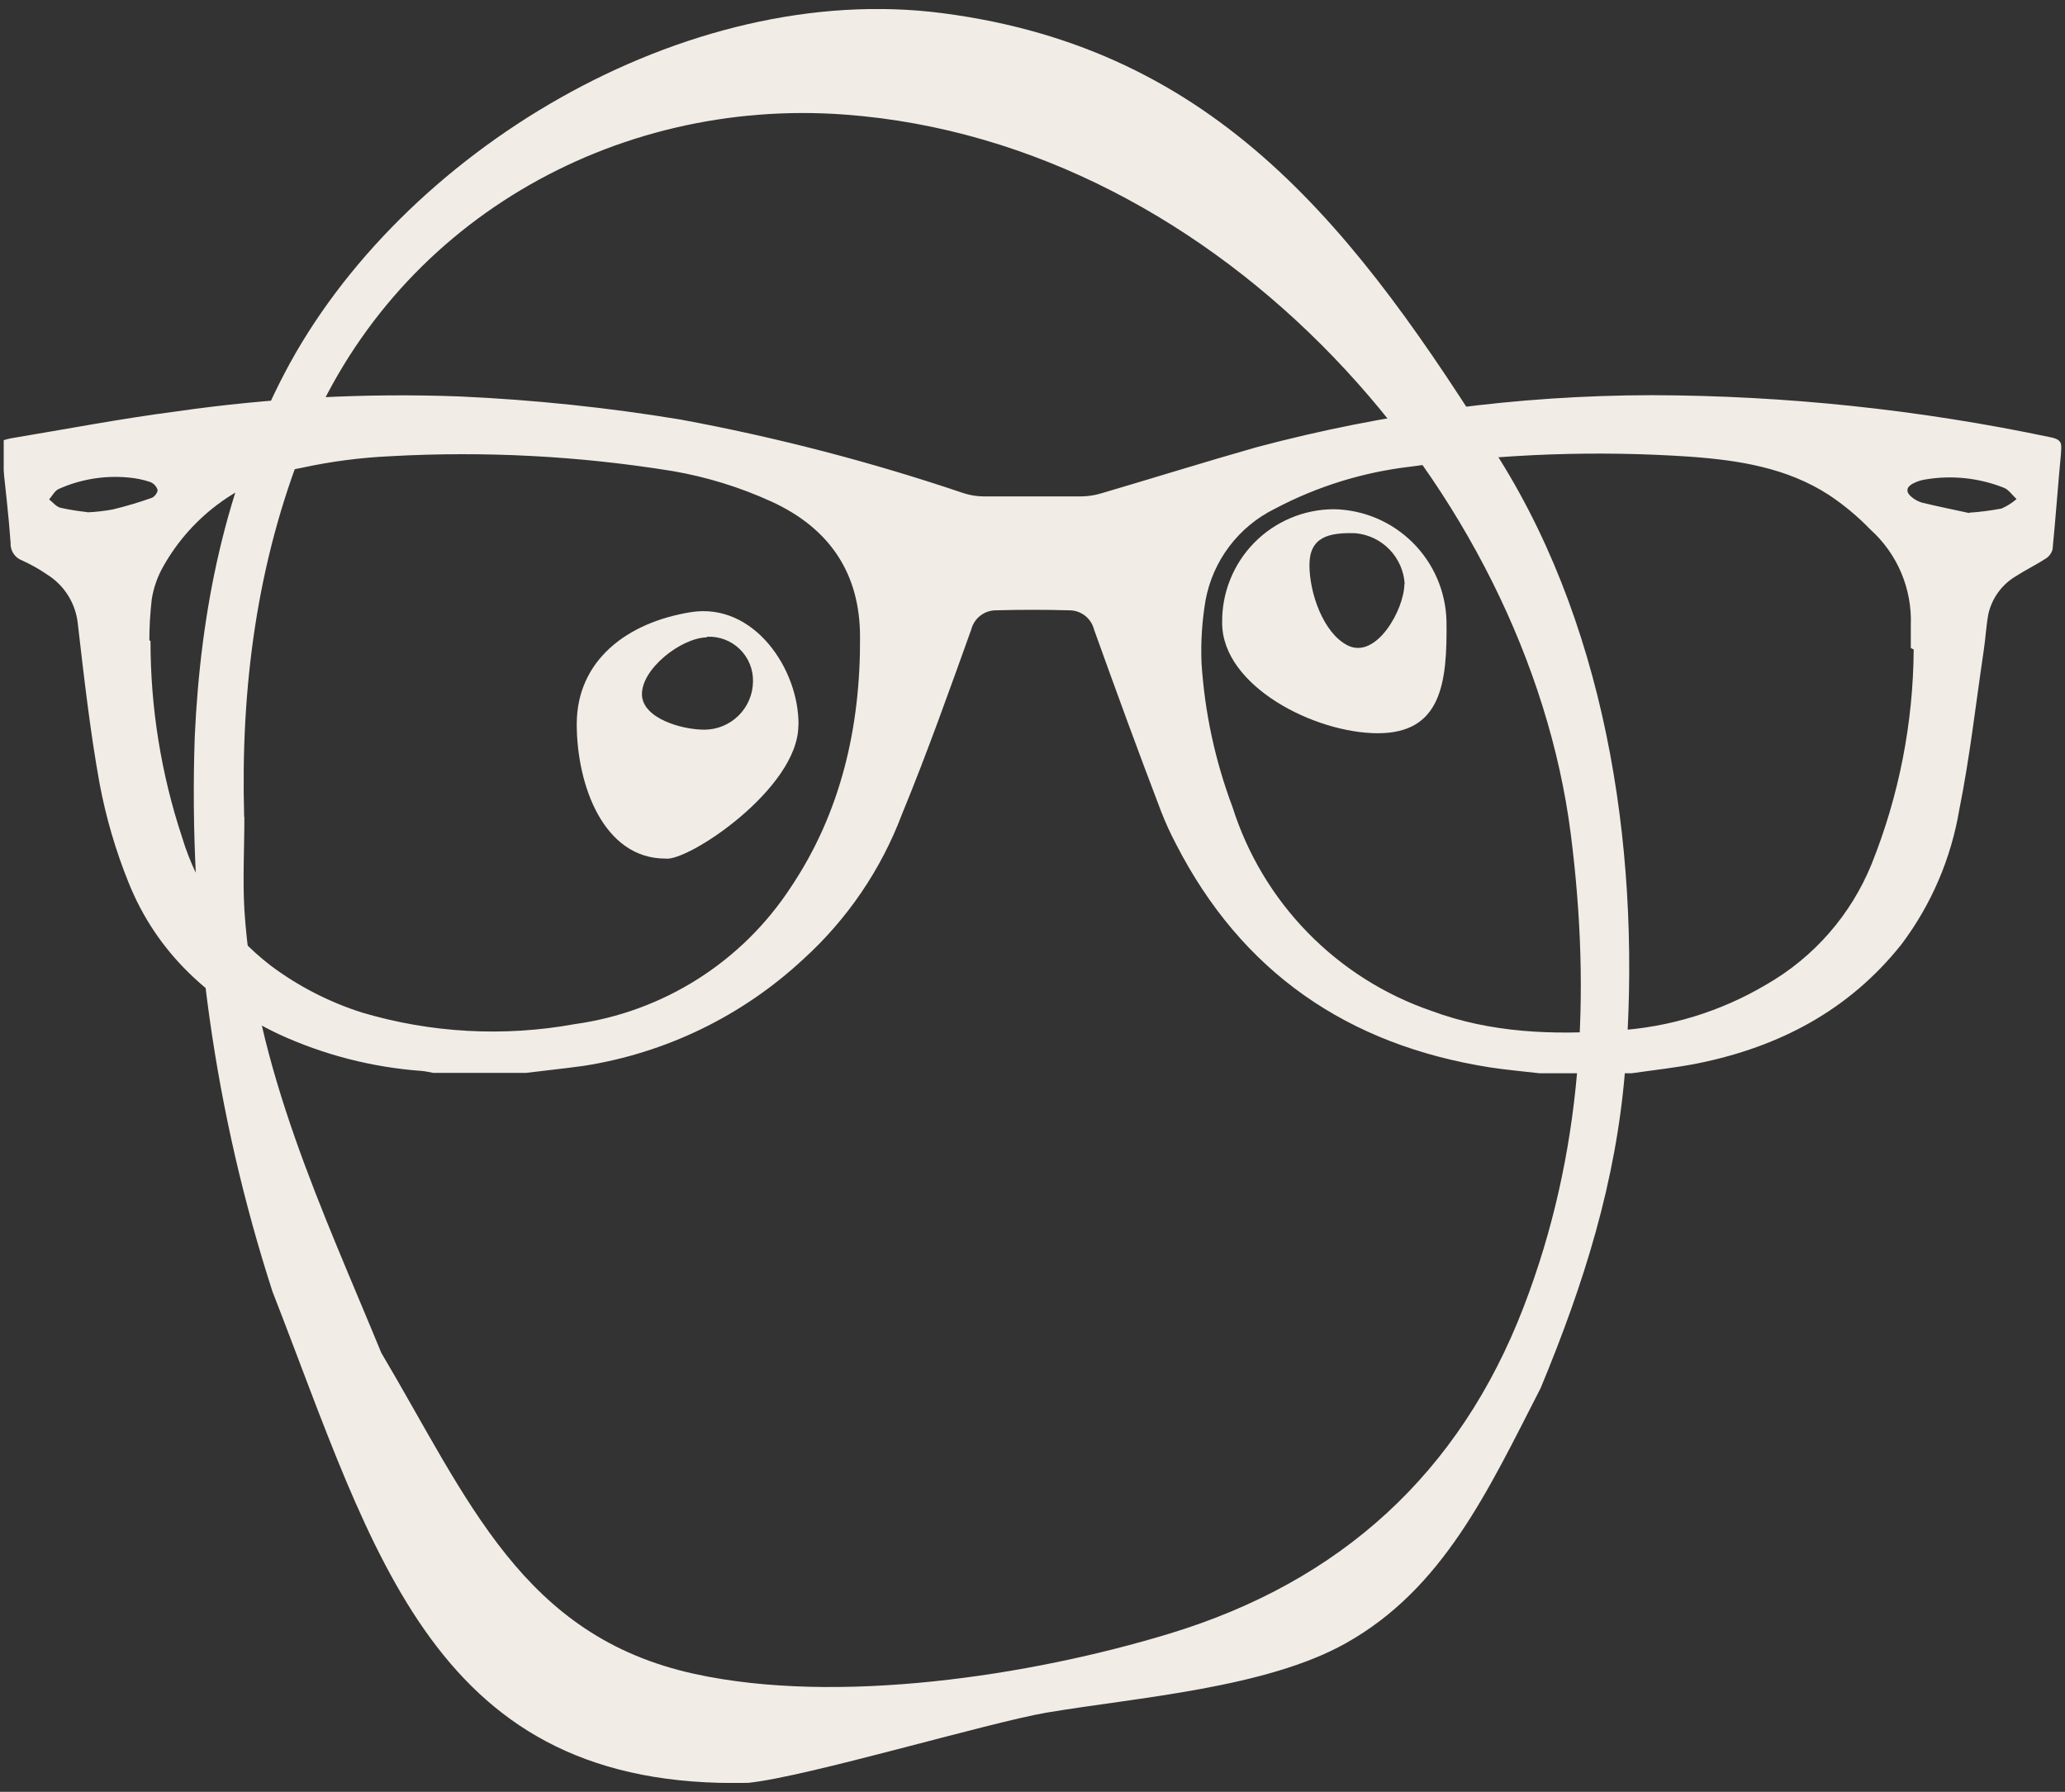 <svg width="106" height="92" viewBox="0 0 106 92" fill="none" xmlns="http://www.w3.org/2000/svg">
<rect x="0" y="0" width="106" height="92" fill="#333333" stroke="none"/>
<g clip-path="url(#clip0_106_122)">
<mask id="mask0_106_122" style="mask-type:luminance" maskUnits="userSpaceOnUse" x="-192" y="-123" width="500" height="354">
<path d="M307.353 -122.584H-191.545V230.175H307.353V-122.584Z" fill="white"/>
</mask>
<g mask="url(#mask0_106_122)">
<path d="M0.182 23.644V22.602C0.313 22.566 0.443 22.524 0.579 22.501C3.4 22.033 6.209 21.493 9.041 21.126C13.86 20.431 18.731 20.173 23.596 20.355C27.394 20.526 31.18 20.922 34.932 21.541C39.865 22.454 44.727 23.719 49.48 25.327C49.804 25.43 50.142 25.484 50.481 25.487C52.16 25.487 53.84 25.487 55.519 25.487C55.858 25.482 56.195 25.43 56.52 25.333C59.181 24.551 61.853 23.715 64.496 22.963C71.108 21.201 77.92 20.303 84.763 20.29C91.654 20.306 98.524 21.031 105.267 22.453C105.729 22.542 105.859 22.708 105.806 23.147C105.646 24.83 105.527 26.518 105.362 28.201C105.31 28.405 105.18 28.579 105 28.687C104.496 29.013 103.945 29.28 103.453 29.6C103.101 29.813 102.795 30.096 102.556 30.431C102.317 30.766 102.148 31.147 102.061 31.55C101.954 32.142 101.919 32.806 101.824 33.428C101.421 36.148 101.113 38.886 100.573 41.576C100.152 44.081 99.136 46.449 97.61 48.48C94.92 51.87 91.335 53.748 87.157 54.596C86.037 54.821 84.893 54.939 83.761 55.105H79.021C78.173 55.004 77.32 54.933 76.478 54.803C69.19 53.653 63.744 49.932 60.36 43.324C60.073 42.781 59.818 42.221 59.596 41.647C58.41 38.542 57.279 35.443 56.158 32.32C56.087 32.037 55.922 31.786 55.691 31.608C55.461 31.43 55.176 31.334 54.885 31.336C53.636 31.301 52.388 31.301 51.139 31.336C50.847 31.332 50.562 31.427 50.33 31.604C50.098 31.781 49.932 32.031 49.859 32.314C48.716 35.496 47.584 38.684 46.304 41.795C45.226 44.656 43.48 47.218 41.213 49.268C38.089 52.17 34.168 54.071 29.954 54.726C28.976 54.862 27.987 54.963 26.991 55.087H22.25C22.049 55.052 21.853 55.004 21.658 54.987C19.108 54.803 16.613 54.161 14.292 53.09C10.79 51.413 8.046 48.942 6.588 45.286C5.932 43.655 5.438 41.964 5.113 40.237C4.621 37.517 4.313 34.767 3.993 32.018C3.94 31.508 3.771 31.016 3.5 30.581C3.229 30.146 2.863 29.778 2.428 29.505C2.02 29.224 1.588 28.98 1.136 28.776C0.953 28.709 0.797 28.584 0.69 28.421C0.583 28.258 0.532 28.064 0.544 27.87C0.443 26.442 0.271 25.025 0.123 23.603M7.726 32.907C7.723 36.33 8.269 39.731 9.344 42.981C10.135 45.604 11.729 47.913 13.901 49.582C15.316 50.639 16.899 51.452 18.582 51.988C22.128 53.041 25.871 53.244 29.51 52.581C31.751 52.27 33.901 51.483 35.812 50.272C37.724 49.06 39.353 47.453 40.591 45.559C43.169 41.718 44.176 37.31 44.147 32.699C44.147 29.44 42.588 27.123 39.602 25.754C37.98 25.013 36.269 24.485 34.511 24.184C29.723 23.409 24.865 23.154 20.022 23.425C18.499 23.495 16.985 23.693 15.495 24.018C14.01 24.286 12.603 24.878 11.373 25.753C10.144 26.628 9.123 27.763 8.384 29.078C8.087 29.597 7.887 30.166 7.791 30.756C7.709 31.46 7.667 32.168 7.667 32.877M98.085 33.274C98.085 32.883 98.085 32.486 98.085 32.089C98.119 31.17 97.951 30.255 97.593 29.408C97.234 28.561 96.694 27.803 96.01 27.188C95.366 26.52 94.65 25.924 93.877 25.41C91.726 24.018 89.273 23.633 86.766 23.449C81.977 23.124 77.167 23.295 72.413 23.959C69.974 24.241 67.609 24.974 65.439 26.122C64.521 26.574 63.722 27.234 63.105 28.05C62.487 28.866 62.069 29.815 61.883 30.821C61.703 31.881 61.633 32.958 61.676 34.033C61.837 36.569 62.375 39.067 63.27 41.446C64.035 43.864 65.357 46.068 67.128 47.883C68.899 49.699 71.07 51.074 73.468 51.899C76.514 53.037 79.732 53.15 82.95 52.913C85.68 52.752 88.332 51.94 90.683 50.542C93.121 49.14 95.019 46.962 96.076 44.355C97.479 40.853 98.21 37.118 98.233 33.345M101.083 26.323C101.64 26.286 102.194 26.215 102.742 26.11C103.023 25.988 103.282 25.824 103.513 25.624C103.287 25.416 103.098 25.12 102.831 25.031C101.552 24.53 100.161 24.389 98.807 24.622C98.588 24.658 98.376 24.73 98.179 24.835C97.841 25.019 97.824 25.274 98.126 25.517C98.282 25.65 98.463 25.749 98.659 25.807C99.519 26.015 100.384 26.187 101.077 26.341M4.484 26.305C4.922 26.286 5.357 26.236 5.788 26.157C6.464 25.994 7.13 25.796 7.785 25.564C7.927 25.517 8.111 25.274 8.087 25.15C8.058 25.058 8.009 24.975 7.943 24.905C7.878 24.836 7.797 24.782 7.708 24.747C7.338 24.623 6.954 24.545 6.564 24.515C5.348 24.404 4.124 24.608 3.009 25.108C2.807 25.203 2.683 25.458 2.523 25.642C2.713 25.79 2.884 26.021 3.116 26.074C3.566 26.172 4.021 26.245 4.479 26.293" fill="#F2ECE6"/>
<path d="M38.428 91.538C22.25 91.923 19.27 79.846 13.99 66.323C11.018 57.135 9.667 47.5 9.996 37.849C10.292 31.33 11.554 25.019 14.6 19.176C20.526 7.828 35.169 -1.043 48.378 0.676C62.529 2.513 69.616 11.793 76.976 23.573C82.659 32.67 84.271 44.361 83.418 54.945C82.956 60.664 81.32 65.879 79.086 71.265C76.378 76.545 74.09 81.564 69.077 84.373C64.976 86.672 58.41 87.147 53.747 87.929C50.742 88.439 41.45 91.224 38.41 91.538M12.544 41.967C12.544 43.556 12.455 45.15 12.544 46.708C13.065 54.827 16.603 62.228 19.572 69.458C24.046 77.013 26.807 84.012 35.649 85.944C42.979 87.55 52.876 86.056 60.052 83.87C68.805 81.203 74.926 75.656 78.215 67.093C81.237 59.23 81.687 51.093 80.627 42.797C78.387 25.321 62.807 7.336 43.382 5.884C31.483 4.995 20.147 11.467 15.631 22.767C13.172 28.919 12.348 35.342 12.532 41.92" fill="#F2ECE6"/>
<path d="M40.982 37.239C40.982 40.492 35.293 44.261 34.156 44.083C30.997 44.083 29.61 40.35 29.605 37.179C29.605 33.902 32.2 31.953 35.459 31.431C38.719 30.91 41.03 34.394 40.988 37.239M36.283 32.723C34.932 32.758 32.899 34.376 32.953 35.686C33 36.871 34.956 37.464 36.164 37.464C36.82 37.461 37.447 37.201 37.913 36.74C38.378 36.279 38.644 35.654 38.653 34.998C38.661 34.688 38.605 34.379 38.487 34.092C38.37 33.804 38.195 33.544 37.972 33.328C37.75 33.111 37.485 32.943 37.194 32.834C36.903 32.725 36.593 32.677 36.283 32.693" fill="#F2ECE6"/>
<path d="M70.73 37.647C67.483 37.647 62.754 35.23 62.736 32.006C62.721 31.243 62.859 30.484 63.14 29.774C63.422 29.065 63.841 28.418 64.375 27.873C64.909 27.327 65.547 26.893 66.25 26.597C66.954 26.3 67.709 26.147 68.473 26.145C69.986 26.173 71.43 26.783 72.506 27.848C73.582 28.913 74.207 30.351 74.25 31.864C74.298 35.064 73.99 37.647 70.73 37.647ZM72.105 29.997C72.069 29.331 71.794 28.701 71.332 28.22C70.87 27.739 70.251 27.441 69.587 27.378C68.182 27.33 67.216 27.585 67.216 29.013C67.216 30.441 67.921 32.492 69.166 33.132C70.653 33.89 72.087 31.265 72.087 29.997" fill="#F2ECE6"/>
</g>
</g>
<defs>
<clipPath id="clip0_106_122">
<rect width="105.636" height="91.087" fill="white" transform="translate(0.182 0.456)"/>
</clipPath>
</defs>
</svg>
